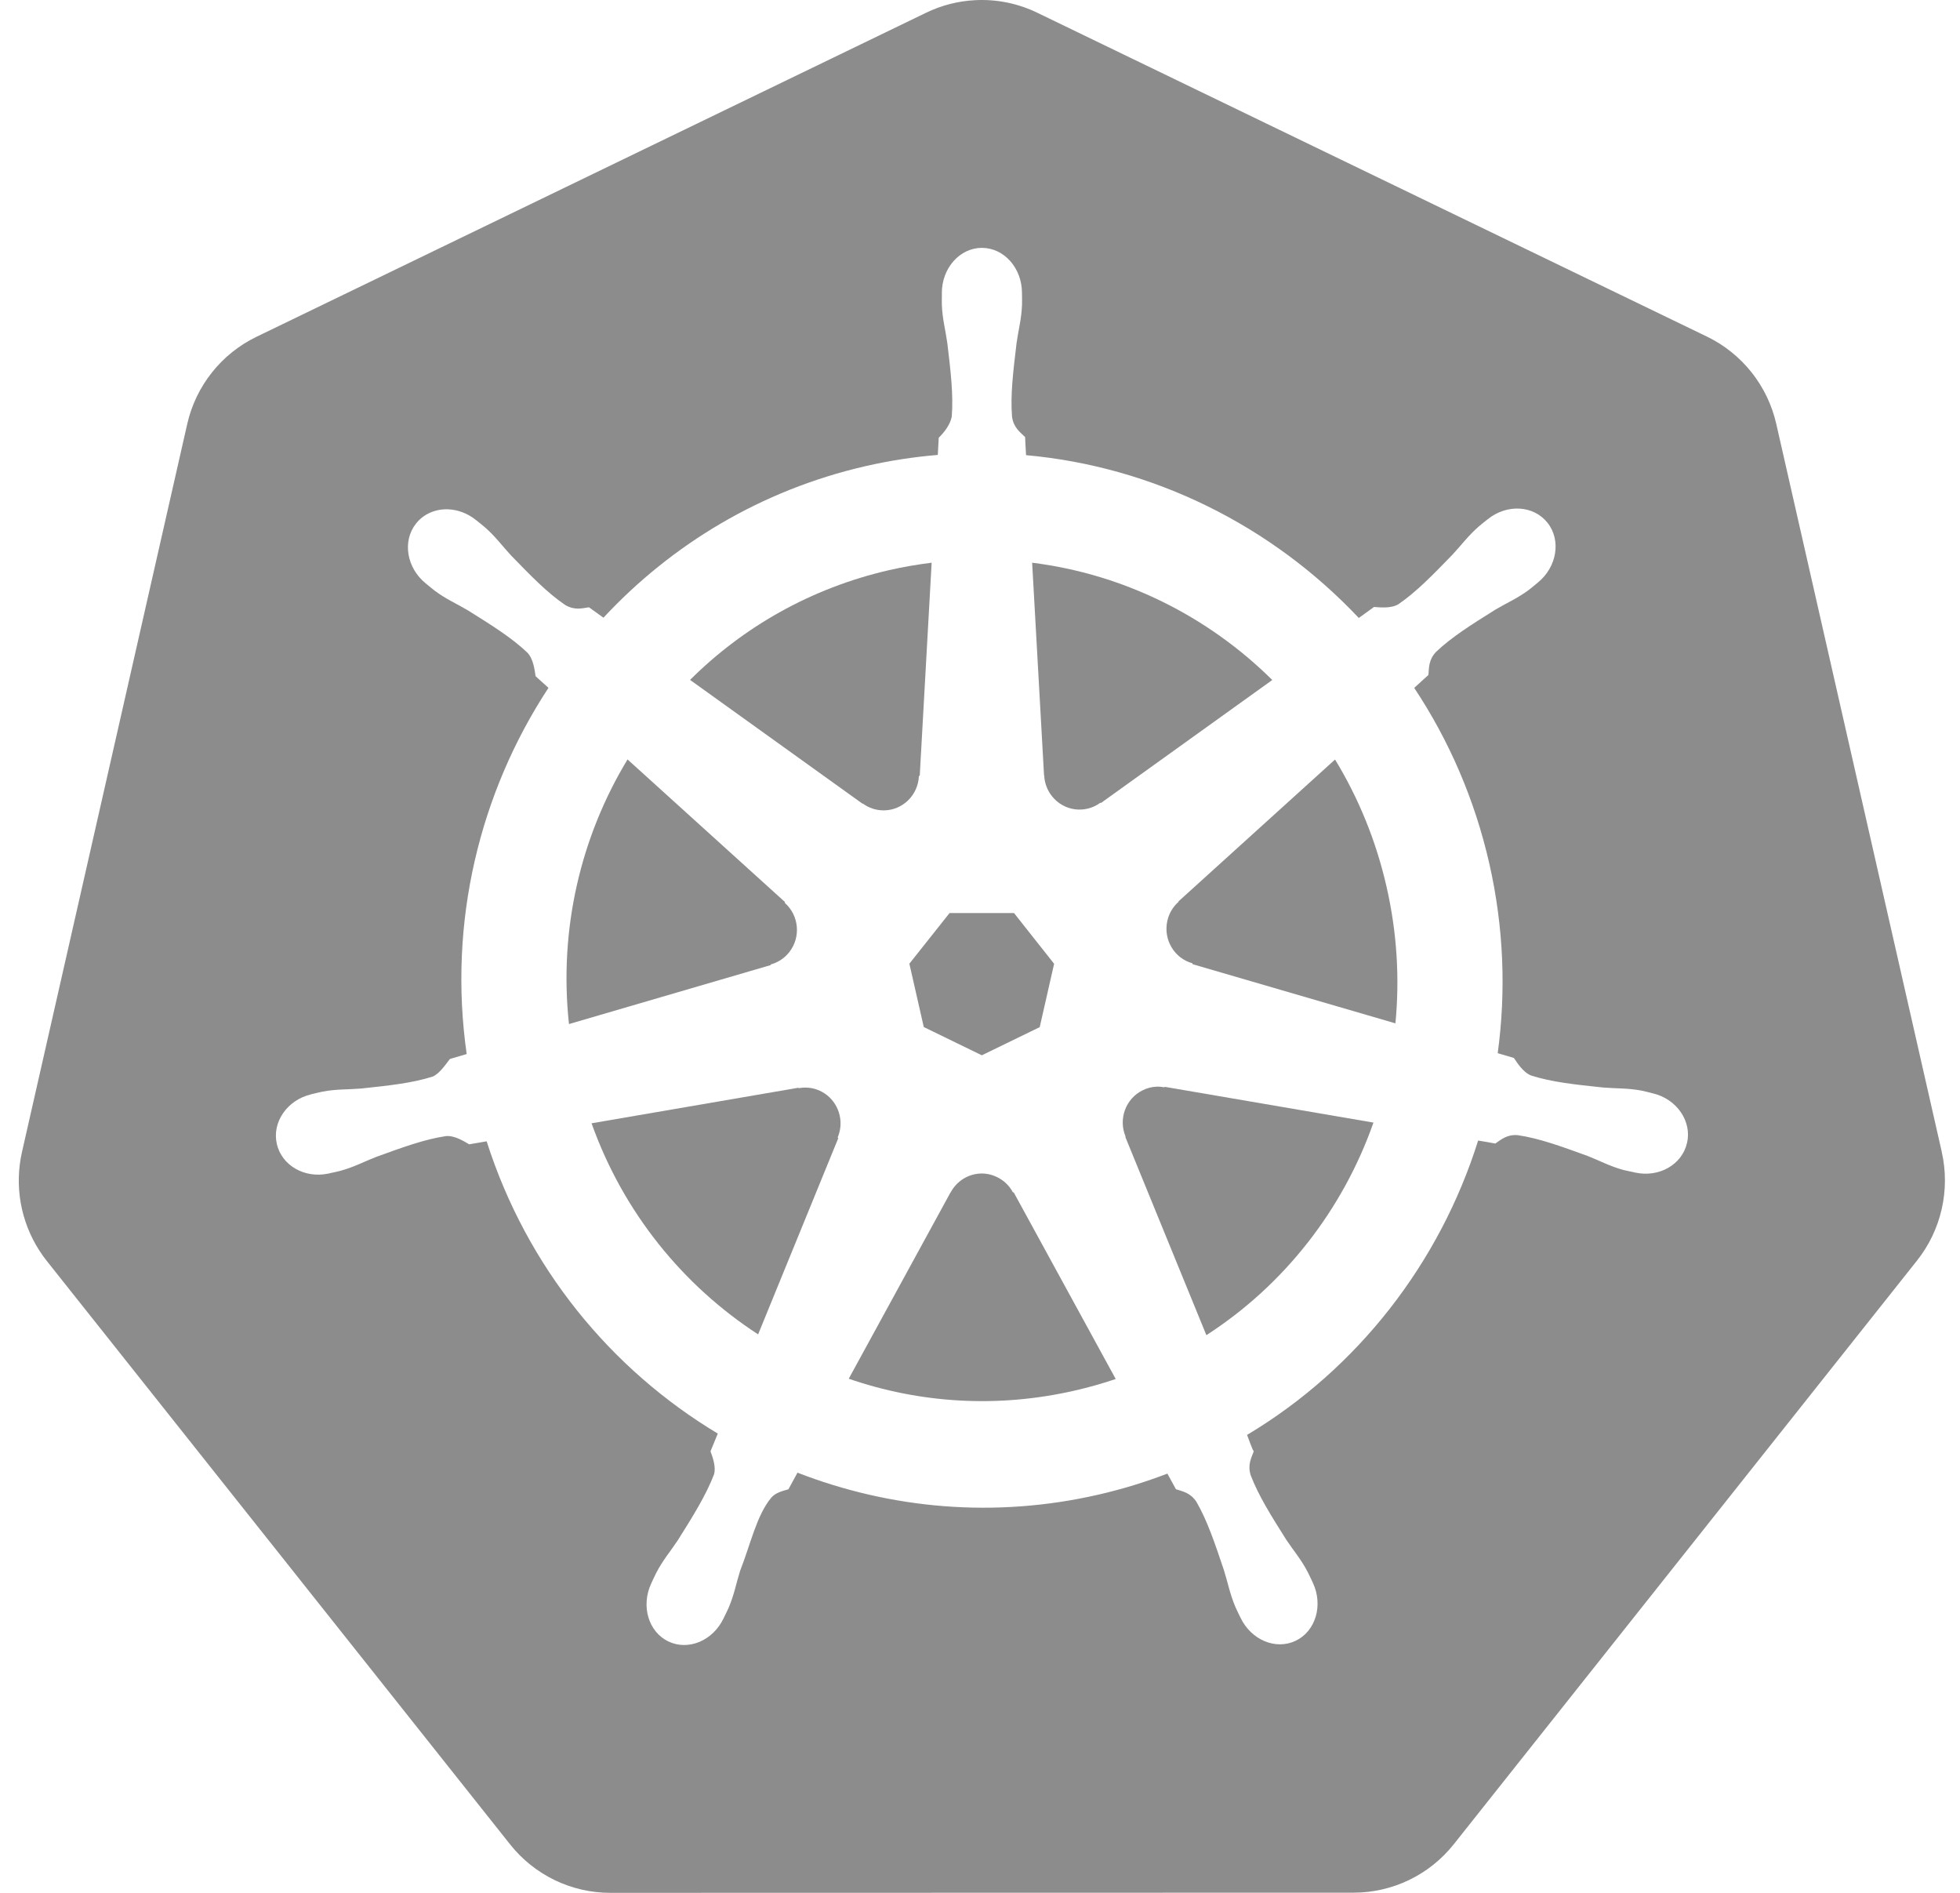 <?xml version="1.0" encoding="utf-8" ?>
<!DOCTYPE svg PUBLIC "-//W3C//DTD SVG 1.1//EN" "http://www.w3.org/Graphics/SVG/1.1/DTD/svg11.dtd">
<svg xmlns="http://www.w3.org/2000/svg" width="58" height="56" viewBox="0 0 58 56" fill="none"><g clip-path="url('#clip0_452_1002')"><path d="M22.813 28.532C23.02 28.474 23.212 28.352 23.355 28.17C23.706 27.725 23.644 27.083 23.224 26.712L23.229 26.687L18.57 22.468C17.189 24.748 16.533 27.483 16.837 30.297L22.807 28.552L22.812 28.531L22.813 28.532Z" fill="#8C8C8C"/><path d="M24.847 32.999C24.737 32.513 24.315 32.182 23.843 32.176C23.775 32.175 23.706 32.181 23.637 32.194L23.628 32.181L17.505 33.233C18.45 35.88 20.217 38.037 22.434 39.478L24.806 33.674L24.788 33.651C24.873 33.452 24.898 33.226 24.847 32.999V32.999Z" fill="#8C8C8C"/><path d="M25.532 23.772C25.704 23.9 25.917 23.975 26.147 23.975C26.71 23.975 27.167 23.525 27.192 22.961L27.217 22.948L27.569 16.648C27.149 16.7 26.726 16.772 26.304 16.869C23.993 17.401 21.988 18.554 20.42 20.115L25.522 23.777L25.532 23.772Z" fill="#8C8C8C"/><path d="M27.336 30.385L29.054 31.221L30.767 30.388L31.193 28.514L30.007 27.013H28.099L26.91 28.511L27.336 30.385Z" fill="#8C8C8C"/><path d="M30.9 22.94C30.909 23.157 30.984 23.371 31.128 23.553C31.478 23.999 32.112 24.081 32.562 23.749L32.58 23.756L37.649 20.118C35.736 18.222 33.241 16.984 30.543 16.648L30.895 22.938L30.9 22.94Z" fill="#8C8C8C"/><path d="M39.506 22.471L34.873 26.668L34.876 26.681C34.714 26.823 34.595 27.016 34.544 27.243C34.419 27.798 34.749 28.352 35.287 28.5L35.292 28.526L41.293 30.276C41.42 28.965 41.343 27.608 41.034 26.25C40.722 24.874 40.198 23.605 39.506 22.47L39.506 22.471Z" fill="#8C8C8C"/><path d="M29.974 35.276C29.873 35.085 29.713 34.926 29.505 34.825C29.347 34.748 29.18 34.713 29.016 34.719C28.655 34.733 28.312 34.937 28.131 35.279H28.127L25.116 40.79C27.2 41.509 29.501 41.67 31.809 41.139C32.221 41.045 32.623 40.931 33.016 40.798L29.997 35.276H29.975L29.974 35.276Z" fill="#8C8C8C"/><path d="M57.46 34.075L52.563 12.541C52.306 11.412 51.552 10.462 50.513 9.959L30.695 0.377C30.123 0.1 29.492 -0.028 28.858 0.005C28.354 0.03 27.86 0.157 27.405 0.377L7.59 9.964C6.551 10.466 5.796 11.417 5.54 12.546L0.651 34.08C0.423 35.083 0.609 36.135 1.165 36.998C1.231 37.102 1.304 37.203 1.381 37.301L15.096 54.568C15.815 55.473 16.905 56 18.058 56L40.054 55.995C41.206 55.996 42.297 55.47 43.017 54.566L56.727 37.296C57.446 36.39 57.716 35.205 57.459 34.075H57.46ZM49.922 33.813C49.778 34.455 49.095 34.844 48.391 34.691C48.386 34.69 48.379 34.69 48.373 34.689C48.365 34.687 48.358 34.683 48.35 34.681C48.252 34.659 48.13 34.638 48.044 34.615C47.638 34.505 47.344 34.341 46.98 34.199C46.195 33.914 45.545 33.676 44.912 33.584C44.591 33.558 44.426 33.713 44.248 33.832C44.161 33.815 43.894 33.767 43.741 33.743C42.605 37.359 40.185 40.49 36.903 42.452C36.96 42.591 37.056 42.885 37.101 42.937C37.027 43.14 36.914 43.334 37.01 43.645C37.241 44.249 37.613 44.841 38.062 45.552C38.28 45.88 38.503 46.133 38.698 46.509C38.745 46.6 38.807 46.737 38.853 46.833C39.158 47.493 38.934 48.253 38.349 48.539C37.758 48.827 37.025 48.523 36.709 47.859C36.663 47.765 36.6 47.64 36.562 47.551C36.394 47.161 36.336 46.827 36.217 46.45C35.948 45.651 35.727 44.99 35.404 44.431C35.223 44.16 35.002 44.126 34.798 44.059C34.761 43.993 34.62 43.733 34.545 43.597C33.89 43.848 33.212 44.057 32.51 44.218C29.433 44.926 26.352 44.639 23.599 43.569L23.331 44.061C23.131 44.116 22.938 44.171 22.82 44.313C22.388 44.836 22.216 45.672 21.902 46.471C21.783 46.848 21.727 47.182 21.559 47.572C21.521 47.66 21.457 47.784 21.413 47.877C21.413 47.877 21.413 47.879 21.413 47.88C21.413 47.881 21.41 47.881 21.41 47.882C21.094 48.544 20.363 48.847 19.773 48.56C19.187 48.274 18.964 47.514 19.268 46.853C19.314 46.758 19.374 46.62 19.421 46.53C19.617 46.154 19.839 45.898 20.057 45.57C20.506 44.859 20.9 44.221 21.131 43.616C21.188 43.416 21.103 43.141 21.025 42.937L21.241 42.413C18.084 40.519 15.591 37.5 14.401 33.766L13.884 33.855C13.745 33.776 13.467 33.591 13.201 33.611C12.568 33.704 11.919 33.942 11.133 34.227C10.769 34.368 10.475 34.53 10.069 34.64C9.984 34.663 9.861 34.688 9.763 34.709C9.755 34.711 9.748 34.715 9.74 34.717C9.735 34.718 9.727 34.718 9.722 34.719C9.019 34.873 8.336 34.483 8.191 33.841C8.047 33.2 8.496 32.55 9.195 32.379C9.2 32.378 9.207 32.375 9.213 32.374C9.216 32.374 9.22 32.372 9.223 32.371C9.323 32.348 9.449 32.315 9.54 32.297C9.953 32.218 10.289 32.237 10.678 32.205C11.507 32.117 12.194 32.045 12.804 31.851C12.998 31.77 13.183 31.501 13.313 31.33L13.81 31.184C13.253 27.281 14.195 23.451 16.23 20.35L15.849 20.006C15.825 19.856 15.793 19.51 15.611 19.313C15.145 18.869 14.557 18.502 13.847 18.058C13.511 17.858 13.201 17.728 12.864 17.476C12.793 17.422 12.696 17.34 12.618 17.276C12.613 17.271 12.606 17.267 12.601 17.262C12.031 16.803 11.901 16.01 12.309 15.492C12.539 15.2 12.89 15.056 13.255 15.068C13.539 15.078 13.832 15.183 14.082 15.383C14.163 15.448 14.273 15.534 14.345 15.596C14.664 15.874 14.858 16.147 15.125 16.435C15.71 17.037 16.193 17.537 16.724 17.898C17.003 18.062 17.218 17.997 17.429 17.967C17.497 18.018 17.727 18.184 17.857 18.275C19.876 16.106 22.528 14.5 25.607 13.792C26.323 13.628 27.039 13.518 27.751 13.459L27.779 12.95C27.937 12.795 28.114 12.573 28.164 12.33C28.216 11.684 28.133 10.99 28.033 10.151C27.978 9.759 27.886 9.434 27.871 9.009C27.867 8.922 27.872 8.801 27.873 8.701C27.873 8.69 27.871 8.679 27.871 8.667C27.871 7.931 28.402 7.333 29.056 7.333C29.712 7.333 30.242 7.931 30.242 8.667C30.242 8.772 30.248 8.912 30.244 9.009C30.229 9.434 30.137 9.759 30.082 10.151C29.982 10.99 29.896 11.684 29.948 12.33C29.995 12.653 30.181 12.78 30.335 12.93C30.338 13.017 30.352 13.306 30.363 13.466C34.134 13.805 37.636 15.552 40.209 18.283L40.66 17.957C40.812 17.966 41.15 18.013 41.38 17.877C41.91 17.515 42.395 17.014 42.979 16.412C43.247 16.125 43.444 15.851 43.763 15.573C43.836 15.51 43.945 15.425 44.026 15.361C44.596 14.901 45.387 14.95 45.795 15.468C46.204 15.986 46.072 16.779 45.504 17.238C45.423 17.304 45.319 17.395 45.243 17.451C44.904 17.704 44.594 17.833 44.257 18.033C43.547 18.477 42.959 18.845 42.493 19.288C42.272 19.527 42.289 19.753 42.27 19.968C42.204 20.03 41.972 20.237 41.849 20.351C42.871 21.891 43.638 23.64 44.072 25.552C44.502 27.446 44.568 29.34 44.32 31.159L44.799 31.3C44.885 31.423 45.062 31.723 45.311 31.82C45.922 32.015 46.608 32.087 47.437 32.174C47.827 32.207 48.162 32.188 48.575 32.266C48.674 32.285 48.818 32.325 48.92 32.349C49.619 32.519 50.068 33.17 49.924 33.811L49.922 33.813Z" fill="#8C8C8C"/><path d="M34.457 32.168C34.378 32.153 34.297 32.145 34.216 32.15C34.081 32.156 33.945 32.191 33.816 32.255C33.309 32.502 33.089 33.109 33.309 33.628L33.301 33.638L35.699 39.501C38.01 38.011 39.739 35.783 40.643 33.212L34.467 32.154L34.457 32.168Z" fill="#8C8C8C"/></g><defs><clipPath id="clip0_452_1002"><rect width="57" height="56" fill="white" transform="translate(0.556)"/></clipPath></defs></svg>